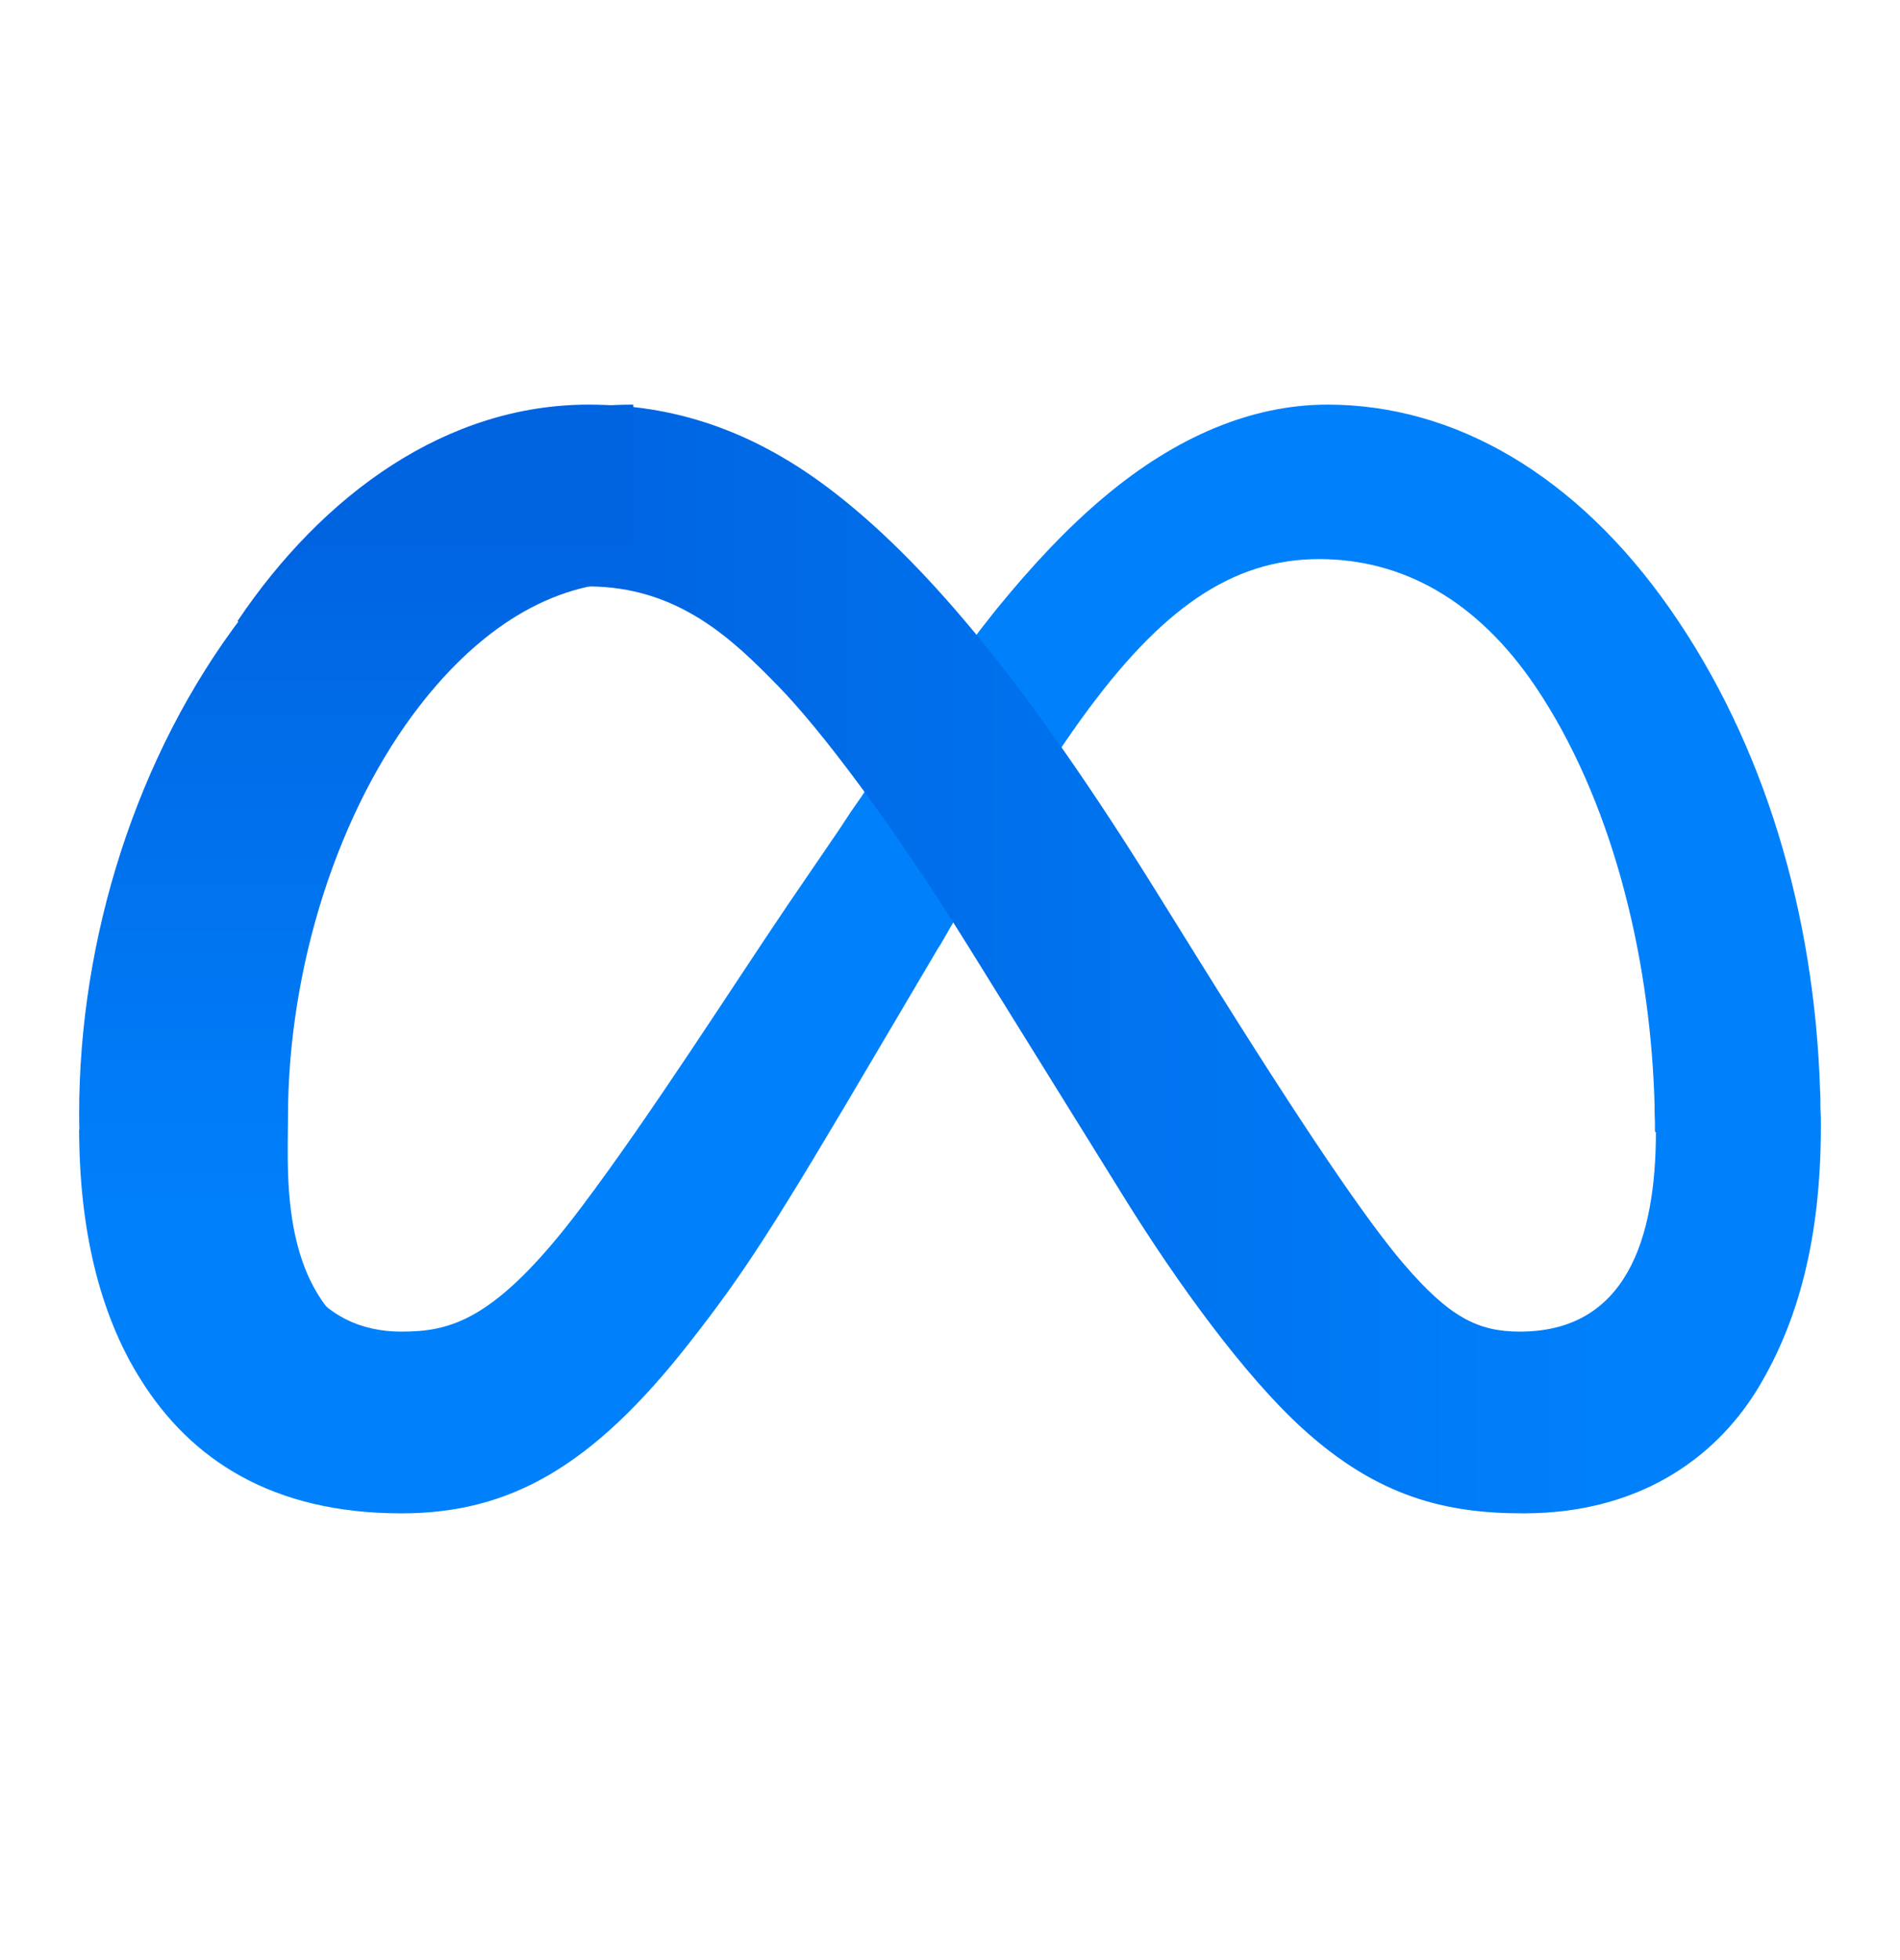 <svg width="32" height="33" viewBox="0 0 32 33" fill="none" xmlns="http://www.w3.org/2000/svg">
<path d="M30.667 18.967L29.268 19.985L27.873 19.052C27.873 18.954 27.873 18.851 27.867 18.746C27.867 18.648 27.867 18.544 27.861 18.44C27.771 16.029 27.134 13.446 25.858 11.555C24.876 10.105 23.62 9.413 22.217 9.413C20.744 9.413 19.545 10.258 18.219 12.094C18.181 12.149 18.136 12.204 18.098 12.265C18.072 12.296 18.053 12.326 18.028 12.363C17.964 12.455 17.9 12.547 17.836 12.645C17.262 13.501 16.663 14.499 16.013 15.601C15.955 15.705 15.892 15.809 15.834 15.913C15.815 15.937 15.796 15.968 15.783 15.992L15.649 16.219L14.858 17.559C13.003 20.711 12.531 21.433 11.606 22.614C9.98 24.689 8.59 25.479 6.76 25.479C4.592 25.479 3.214 24.579 2.366 23.22C1.671 22.119 1.333 20.668 1.333 19.016L4.503 19.12C4.503 20.197 4.745 21.017 5.07 21.519C5.491 22.168 6.109 22.419 6.754 22.419C7.576 22.419 8.341 22.253 9.795 20.319C10.962 18.771 12.34 16.604 13.264 15.24L14.138 13.96L14.323 13.679L14.514 13.403L14.833 12.932C15.318 12.222 15.841 11.47 16.402 10.747C16.465 10.662 16.529 10.576 16.599 10.49C16.663 10.405 16.733 10.319 16.797 10.239C17.371 9.536 17.977 8.881 18.627 8.342C19.807 7.357 21.076 6.812 22.358 6.812C24.507 6.812 26.553 8.005 28.122 10.245C29.723 12.534 30.558 15.386 30.654 18.355C30.66 18.453 30.66 18.557 30.66 18.661C30.667 18.765 30.667 18.863 30.667 18.967Z" fill="#0081FB"/>
<path d="M4 10.457C5.443 8.312 7.526 6.812 9.915 6.812C11.299 6.812 12.675 7.207 14.111 8.338C15.682 9.574 17.357 11.61 19.446 14.965L20.195 16.169C22.004 19.073 23.032 20.567 23.635 21.272C24.409 22.177 24.892 22.419 25.597 22.419C27.384 22.419 27.889 20.864 27.889 19.052L30.667 18.968C30.667 20.862 30.279 22.254 29.62 23.353C28.984 24.416 27.744 25.479 25.656 25.479C24.358 25.479 23.209 25.207 21.938 24.051C20.96 23.163 19.818 21.587 18.939 20.17L16.325 15.96C15.013 13.847 13.809 12.271 13.113 11.558C12.364 10.791 11.439 9.873 9.902 9.873C8.658 9.873 7.564 10.706 6.68 11.993L4 10.457Z" fill="url(#paint0_linear_18914_23659)"/>
<path d="M10.652 9.796C9.275 9.796 8.062 10.608 7.083 11.863C5.698 13.637 4.85 16.278 4.85 18.814C4.85 19.861 4.667 22.145 6.667 22.812H2.501C1.737 21.734 1.333 20.358 1.333 18.747C1.333 15.817 2.286 12.725 4.089 10.366C5.688 8.275 8.02 6.812 10.667 6.812L10.652 9.796Z" fill="url(#paint1_linear_18914_23659)"/>
<defs>
<linearGradient id="paint0_linear_18914_23659" x1="27.691" y1="16.145" x2="9.459" y2="16.145" gradientUnits="userSpaceOnUse">
<stop stop-color="#0081FB"/>
<stop offset="0.995" stop-color="#0064E1"/>
</linearGradient>
<linearGradient id="paint1_linear_18914_23659" x1="6" y1="20.758" x2="6" y2="8.908" gradientUnits="userSpaceOnUse">
<stop stop-color="#0081FB"/>
<stop offset="0.995" stop-color="#0064E1"/>
</linearGradient>
</defs>
</svg>
